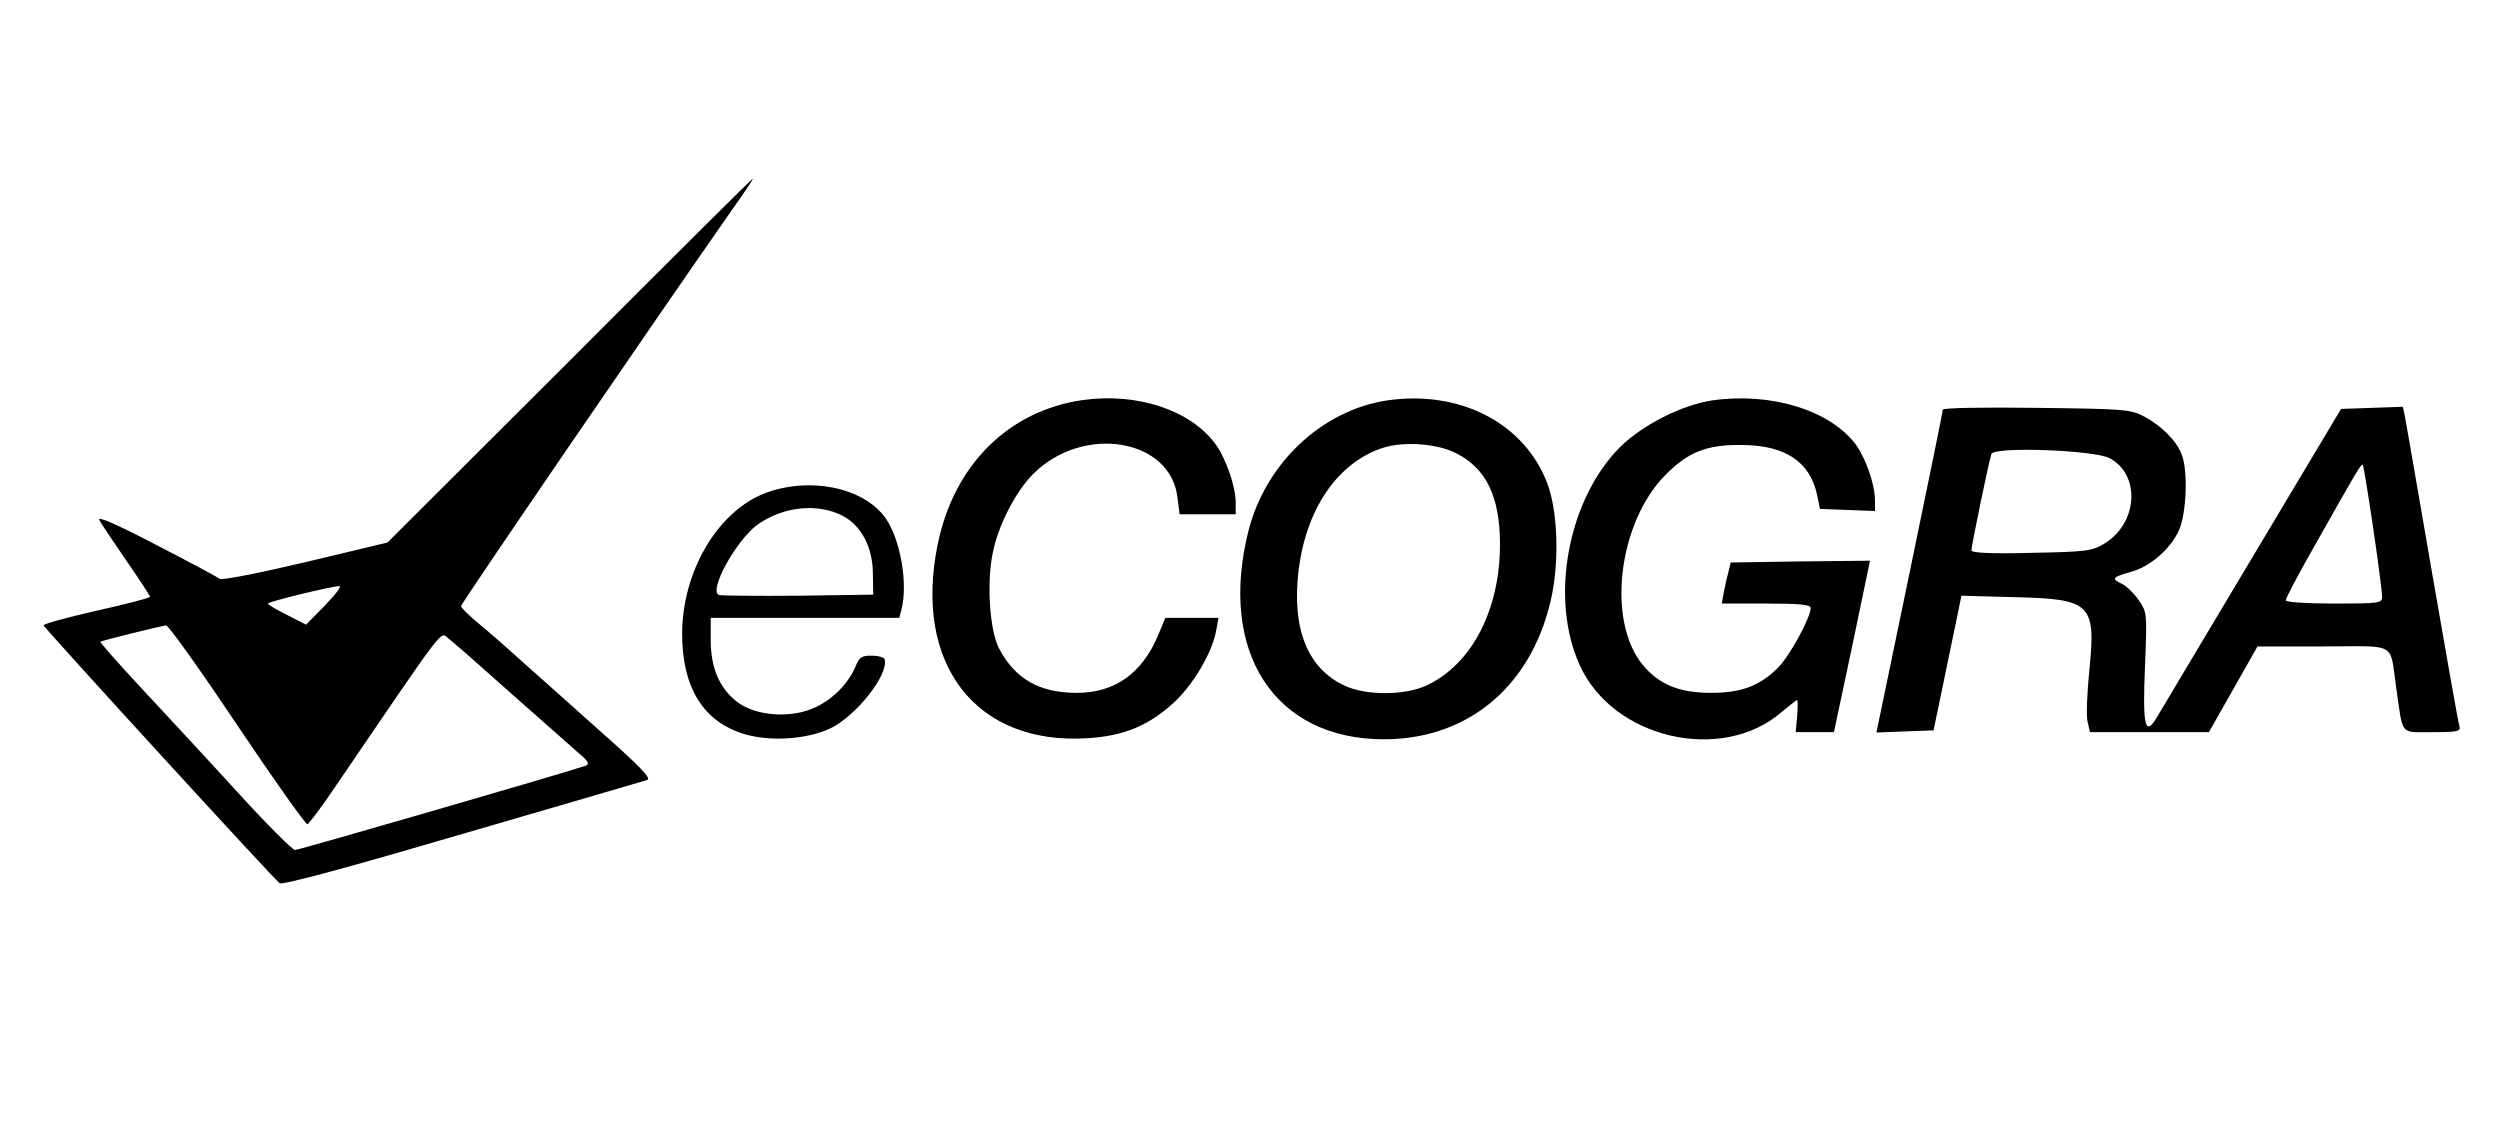 <?xml version="1.0" standalone="no"?>
<!DOCTYPE svg PUBLIC "-//W3C//DTD SVG 20010904//EN"
 "http://www.w3.org/TR/2001/REC-SVG-20010904/DTD/svg10.dtd">
<svg version="1.0" xmlns="http://www.w3.org/2000/svg"
 width="700pt" height="320pt" viewBox="0 0 700 320"
 preserveAspectRatio="xMidYMid meet">

<g transform="translate(0,320) scale(0.1,-0.1)"
fill="#000000" stroke="none">
<path d="M1595 2190 l-510 -509 -230 -55 c-126 -30 -234 -51 -240 -47 -5 5
-86 48 -179 96 -111 58 -165 81 -158 69 6 -11 40 -62 76 -114 36 -52 66 -98
66 -101 0 -3 -68 -21 -150 -39 -83 -19 -149 -37 -148 -41 4 -10 646 -712 661
-722 8 -6 209 49 512 138 275 80 508 148 517 151 13 4 -19 37 -125 131 -78 70
-178 159 -222 198 -44 40 -101 90 -127 111 -26 22 -47 42 -47 47 -1 6 536 791
766 1120 30 42 53 77 51 77 -2 0 -233 -229 -513 -510z m-684 -684 l-54 -55
-53 27 c-30 15 -54 29 -54 32 0 5 171 47 200 49 8 1 -10 -23 -39 -53z m-247
-336 c104 -155 192 -279 197 -278 4 2 34 41 66 88 330 484 304 451 329 432 12
-9 93 -80 179 -157 87 -77 172 -152 189 -167 24 -20 27 -28 16 -32 -55 -19
-803 -236 -814 -236 -7 0 -80 73 -162 163 -81 89 -202 219 -268 290 -65 70
-117 129 -115 130 5 4 169 44 184 46 6 1 96 -125 199 -279z"/>
<path d="M3032 2080 c-208 -30 -360 -181 -406 -402 -70 -337 106 -565 419
-545 102 6 173 36 243 101 54 50 106 139 117 199 l7 37 -75 0 -74 0 -20 -48
c-45 -108 -122 -162 -228 -162 -105 0 -173 39 -218 125 -26 50 -35 185 -17
268 15 76 64 171 113 220 140 140 386 99 404 -67 l6 -46 78 0 79 0 0 33 c0 45
-28 125 -57 164 -70 95 -219 144 -371 123z"/>
<path d="M3885 2079 c-182 -27 -340 -174 -389 -364 -86 -340 72 -585 379 -585
243 0 423 158 472 412 19 105 13 232 -15 306 -65 168 -244 260 -447 231z m192
-148 c84 -42 122 -121 123 -251 1 -186 -78 -339 -205 -399 -62 -29 -172 -29
-232 0 -96 46 -140 144 -130 289 13 188 104 332 239 376 58 19 153 12 205 -15z"/>
<path d="M4795 2079 c-86 -13 -195 -68 -259 -131 -147 -148 -198 -426 -112
-612 93 -204 396 -274 563 -131 23 19 43 35 45 35 2 0 2 -20 0 -45 l-4 -45 54
0 53 0 51 240 50 240 -195 -2 -195 -3 -6 -25 c-4 -14 -10 -40 -13 -57 l-6 -33
124 0 c93 0 125 -3 125 -12 0 -27 -59 -135 -91 -167 -51 -51 -102 -71 -188
-71 -89 0 -145 23 -191 78 -102 123 -69 397 62 531 64 65 116 86 213 85 124 0
193 -47 213 -140 l8 -39 77 -3 77 -3 0 29 c0 46 -26 120 -55 159 -73 95 -236
145 -400 122z"/>
<path d="M5440 2053 c0 -4 -42 -210 -93 -456 l-93 -448 80 3 80 3 27 130 c15
72 32 156 39 188 l12 59 147 -4 c217 -5 230 -18 211 -206 -6 -62 -9 -126 -5
-142 l7 -30 166 0 167 0 68 120 68 120 184 0 c212 0 185 16 205 -120 19 -132
9 -120 101 -120 72 0 80 2 75 18 -3 9 -37 202 -76 427 -39 226 -73 423 -76
438 l-6 28 -86 -3 -87 -3 -248 -415 c-136 -228 -257 -430 -268 -449 -33 -55
-40 -24 -33 144 6 147 6 151 -18 185 -13 19 -34 39 -46 45 -31 14 -28 19 22
33 55 14 113 64 137 117 21 46 26 166 8 212 -14 38 -56 80 -104 106 -38 21
-56 22 -302 25 -145 2 -263 0 -263 -5z m467 -136 c87 -46 79 -181 -13 -238
-36 -22 -50 -24 -206 -27 -115 -3 -168 0 -168 7 0 13 49 250 56 270 7 21 288
11 331 -12z m738 -196 c14 -95 25 -181 25 -192 0 -18 -9 -19 -135 -19 -77 0
-135 4 -135 9 0 6 36 74 81 153 123 218 130 230 135 226 2 -3 15 -82 29 -177z"/>
<path d="M2142 1819 c-133 -51 -232 -220 -232 -394 0 -151 60 -247 176 -281
73 -21 173 -14 238 16 73 35 165 151 153 194 -1 5 -17 10 -35 10 -28 1 -36 -4
-46 -29 -20 -48 -63 -92 -112 -115 -66 -32 -166 -26 -219 14 -50 38 -75 95
-75 174 l0 62 264 0 264 0 6 23 c19 73 -3 198 -45 257 -62 86 -213 116 -337
69z m217 -63 c52 -27 84 -87 85 -159 l1 -62 -210 -3 c-115 -1 -215 0 -222 2
-30 12 49 154 108 197 72 51 168 61 238 25z"/>
</g>
</svg>
